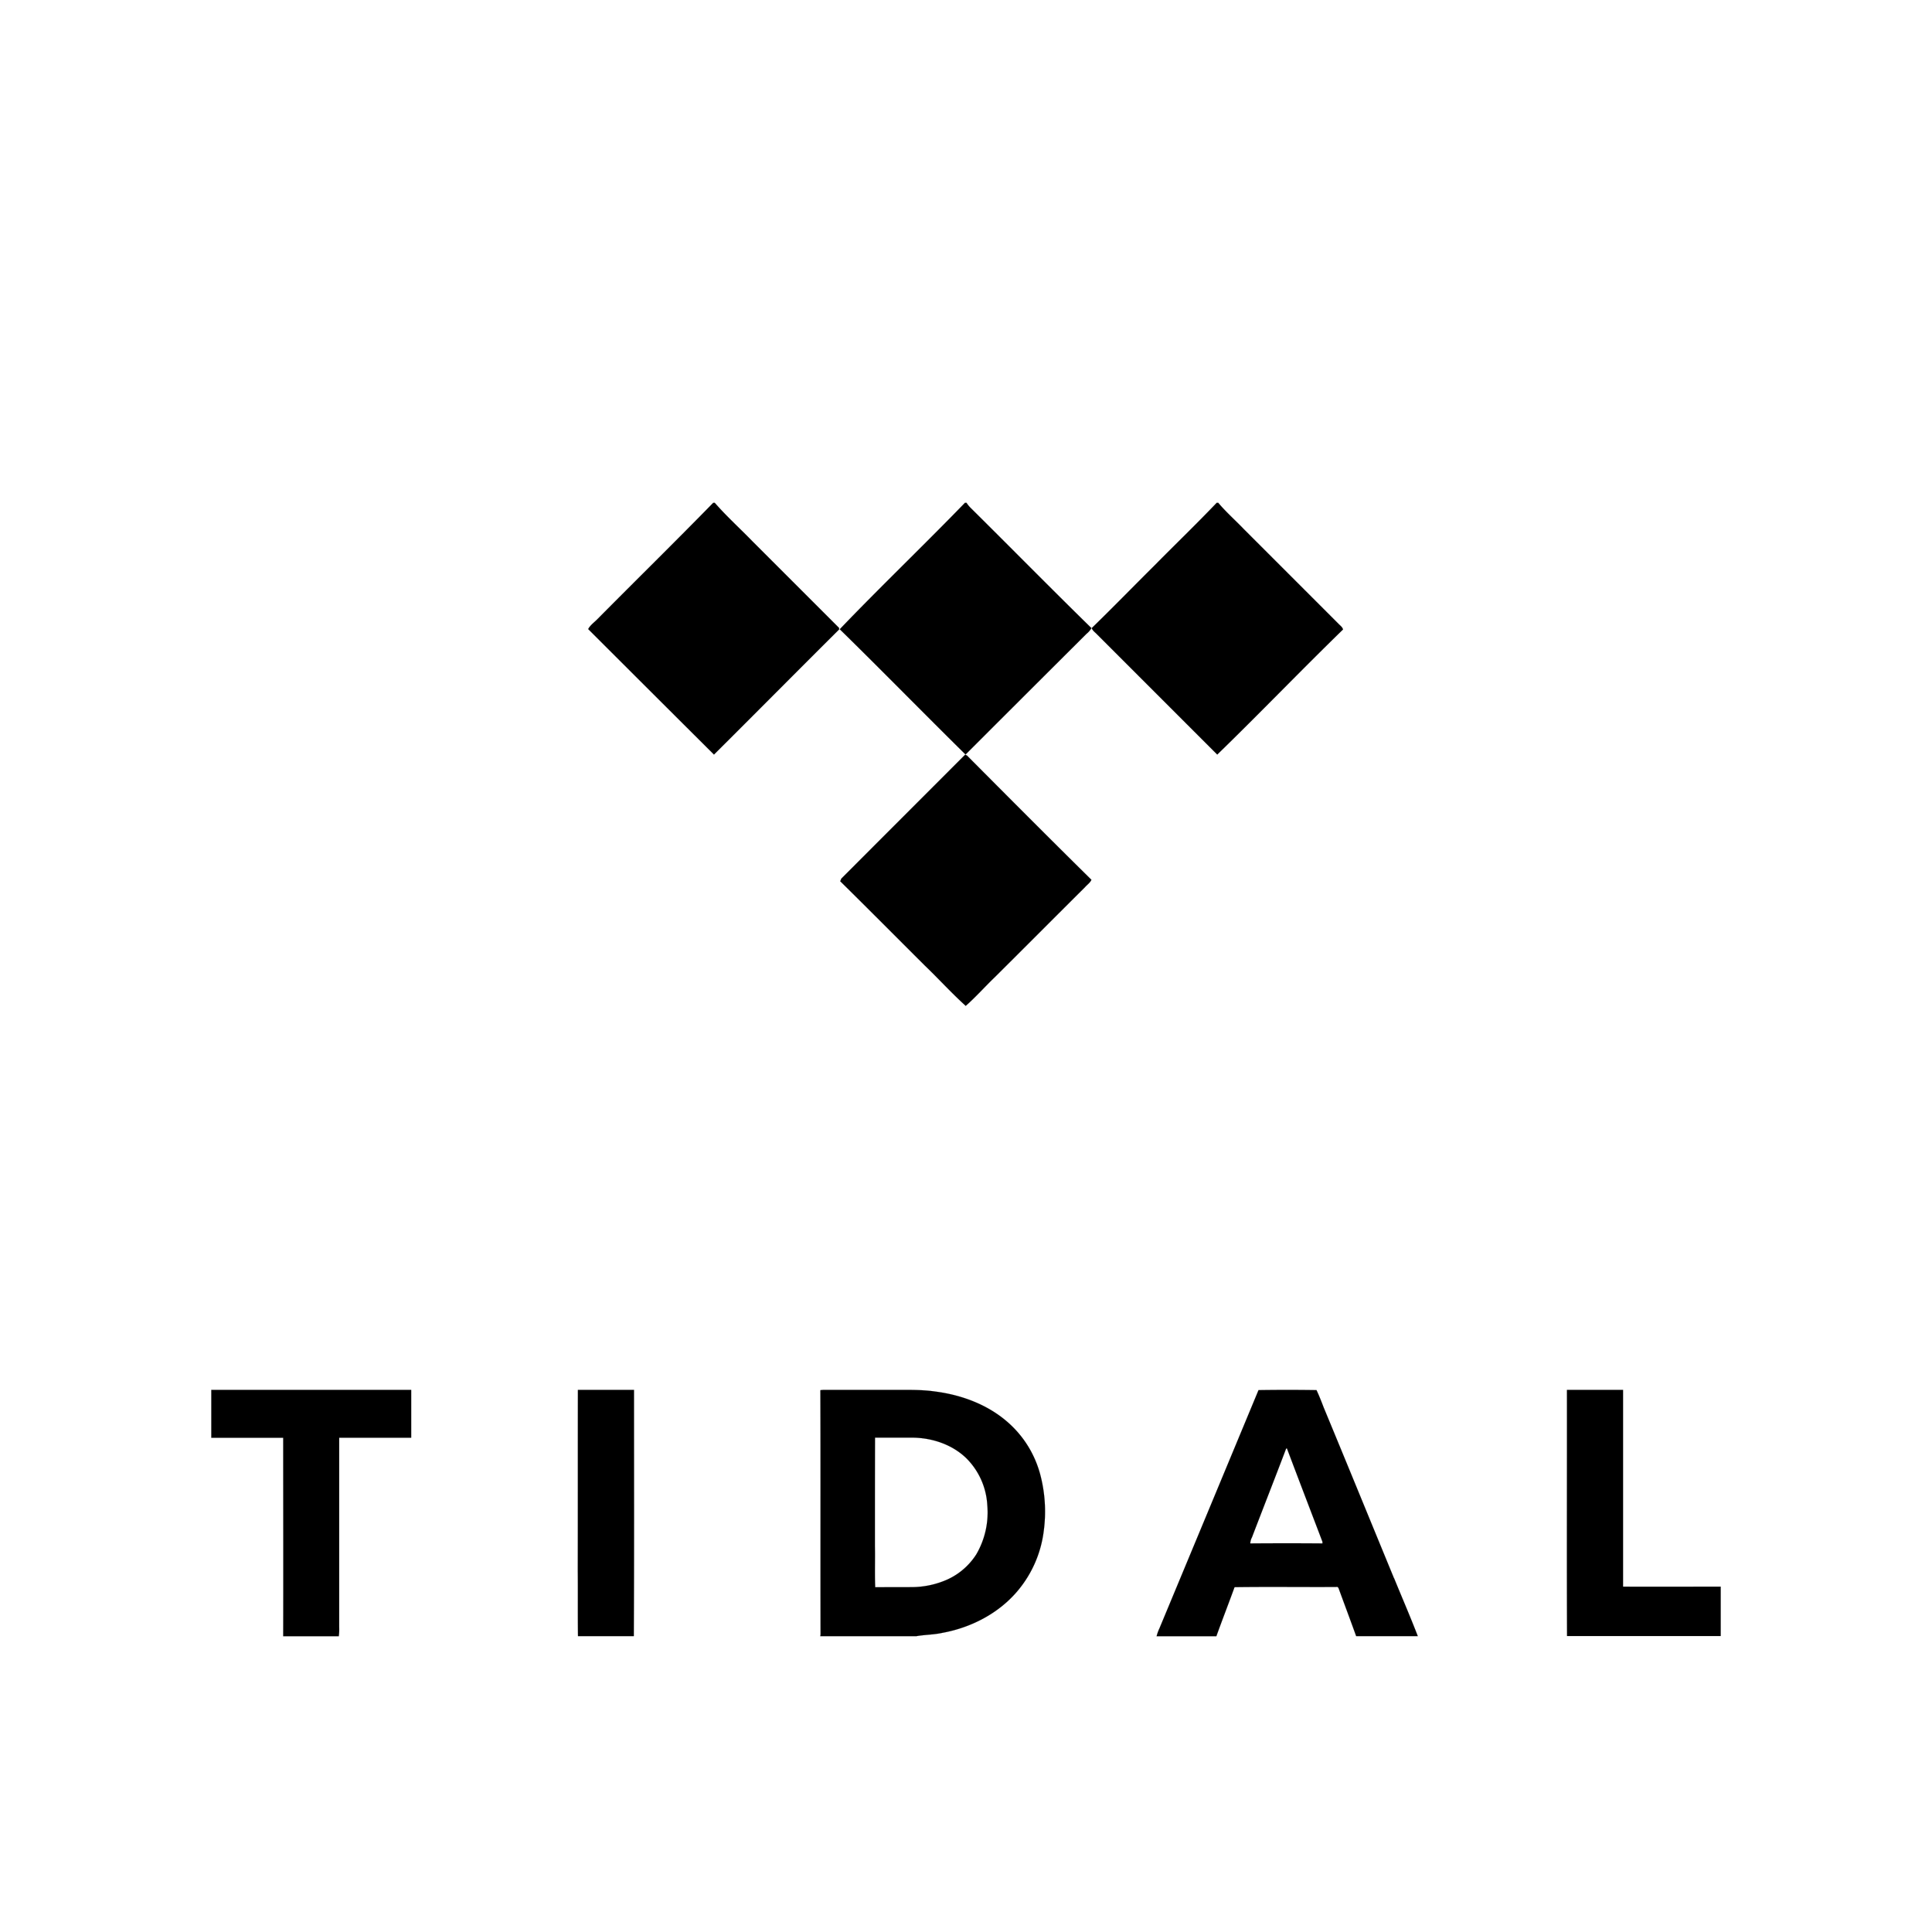 <svg xmlns="http://www.w3.org/2000/svg" viewBox="0 0 768 768"><defs><style>.cls-1{stroke:#000;stroke-width:0.04px;}.cls-2{fill:none;}</style></defs><title>Tidal with Text</title><g id="Layer_2" data-name="Layer 2"><g id="Layer_1-2" data-name="Layer 1"><path class="cls-1" d="M283.51,199.88h.62c4.73,5.43,10.08,10.24,15.12,15.44l34.3,34.29v.62c-16.61,16.52-33.13,33.2-49.73,49.72q-25-24.9-50-49.88c.85-1.63,2.48-2.71,3.72-4C252.86,230.6,268.38,215.39,283.51,199.88Zm100.07,0h.62a12.4,12.4,0,0,0,1.56,1.94c16.06,15.9,31.88,32,48.1,47.86a7.87,7.87,0,0,1-1.94,2.25q-24.09,24-48.1,48c-16.76-16.52-33.21-33.35-50-49.8C350.07,233.16,367.21,216.79,383.58,199.88Zm100.08,0h.62c3.11,3.72,6.75,6.9,10.09,10.39L532,247.9c.63.7,1.63,1.32,1.87,2.33-16.84,16.37-33.13,33.36-50,49.72l-47.71-47.71c-.78-.85-1.79-1.47-2.18-2.56,8.46-8.22,16.68-16.68,25.06-25C467.21,216.4,475.59,208.33,483.66,199.88ZM334.48,349.22Q359,324.67,383.66,300l.7.31c16.45,16.53,32.89,33.05,49.49,49.42-.54,1.24-1.7,1.94-2.56,2.95-11.94,11.87-23.89,23.89-35.84,35.76-3.88,3.73-7.6,7.92-11.56,11.41-5.66-5.12-10.86-10.86-16.37-16.14C356.35,372.57,345.26,361.4,334,350.3c.16-.31.31-.77.47-1.08ZM84,552.51h79.45c0,6.36,0,12.72,0,19H134.83V646.7a22.07,22.07,0,0,1-.16,3.72H112.58c.08-26.31,0-52.57,0-78.88H84Zm145.73,0c7.43,0,14.86,0,22.29,0,0,32.62.09,65.24-.08,97.87H229.77c-.13-8.68,0-17.35-.09-26C229.73,600.45,229.68,576.5,229.73,552.51Zm393.16,0c7.43,0,14.86,0,22.29,0v78.21c12.93.08,25.89,0,38.82,0v19.62H622.93C622.8,617.79,622.93,585.17,622.89,552.51ZM413.28,585.34a41.83,41.83,0,0,0-12.6-19.91c-8-7.06-18.37-10.9-28.82-12.26-5.91-.87-11.89-.62-17.84-.66H327.63a9.73,9.73,0,0,0-1.52.12c.12,32.33,0,64.67.08,97,0,.21-.08.58-.12.78h38.15c3.43-.62,6.94-.57,10.32-1.32,11.57-2.1,22.67-7.84,30.23-17a45.65,45.65,0,0,0,10.12-23.45,57.69,57.69,0,0,0-1.61-23.33Zm-25.15,32.49a26.76,26.76,0,0,1-11.6,10.08,35.08,35.08,0,0,1-13.76,3c-4.95.05-9.91,0-14.86.05-.25-5.5,0-11-.13-16.48,0-14.33,0-28.62.05-43h15.32c7.68.17,15.48,2.81,21.06,8.26a28.53,28.53,0,0,1,8.26,18.54A33.1,33.1,0,0,1,388.13,617.83Zm166,9.54c-9.33-22.67-18.62-45.38-28-68-.86-2.27-1.77-4.58-2.8-6.77-7.69-.12-15.36-.12-23.05,0Q480.59,600,460.89,647.32a16.88,16.88,0,0,0-1.11,3.1h23.74c2.35-6.53,4.87-13,7.23-19.5,13.46-.2,27,0,40.46-.08.71-.2.91.54,1.08,1,2.27,6.2,4.58,12.35,6.81,18.55h24.49C560.61,642.65,557.31,635.05,554.17,627.37ZM497,613.54a5.53,5.53,0,0,1,.66-2.4c4.5-11.76,9.13-23.53,13.59-35.3a1,1,0,0,1,.33-.08c4.66,12.38,9.41,24.73,14.12,37.12,0,.16,0,.49,0,.66Q511.39,613.42,497,613.54Z"/><rect class="cls-2" width="768" height="768"/></g></g></svg>